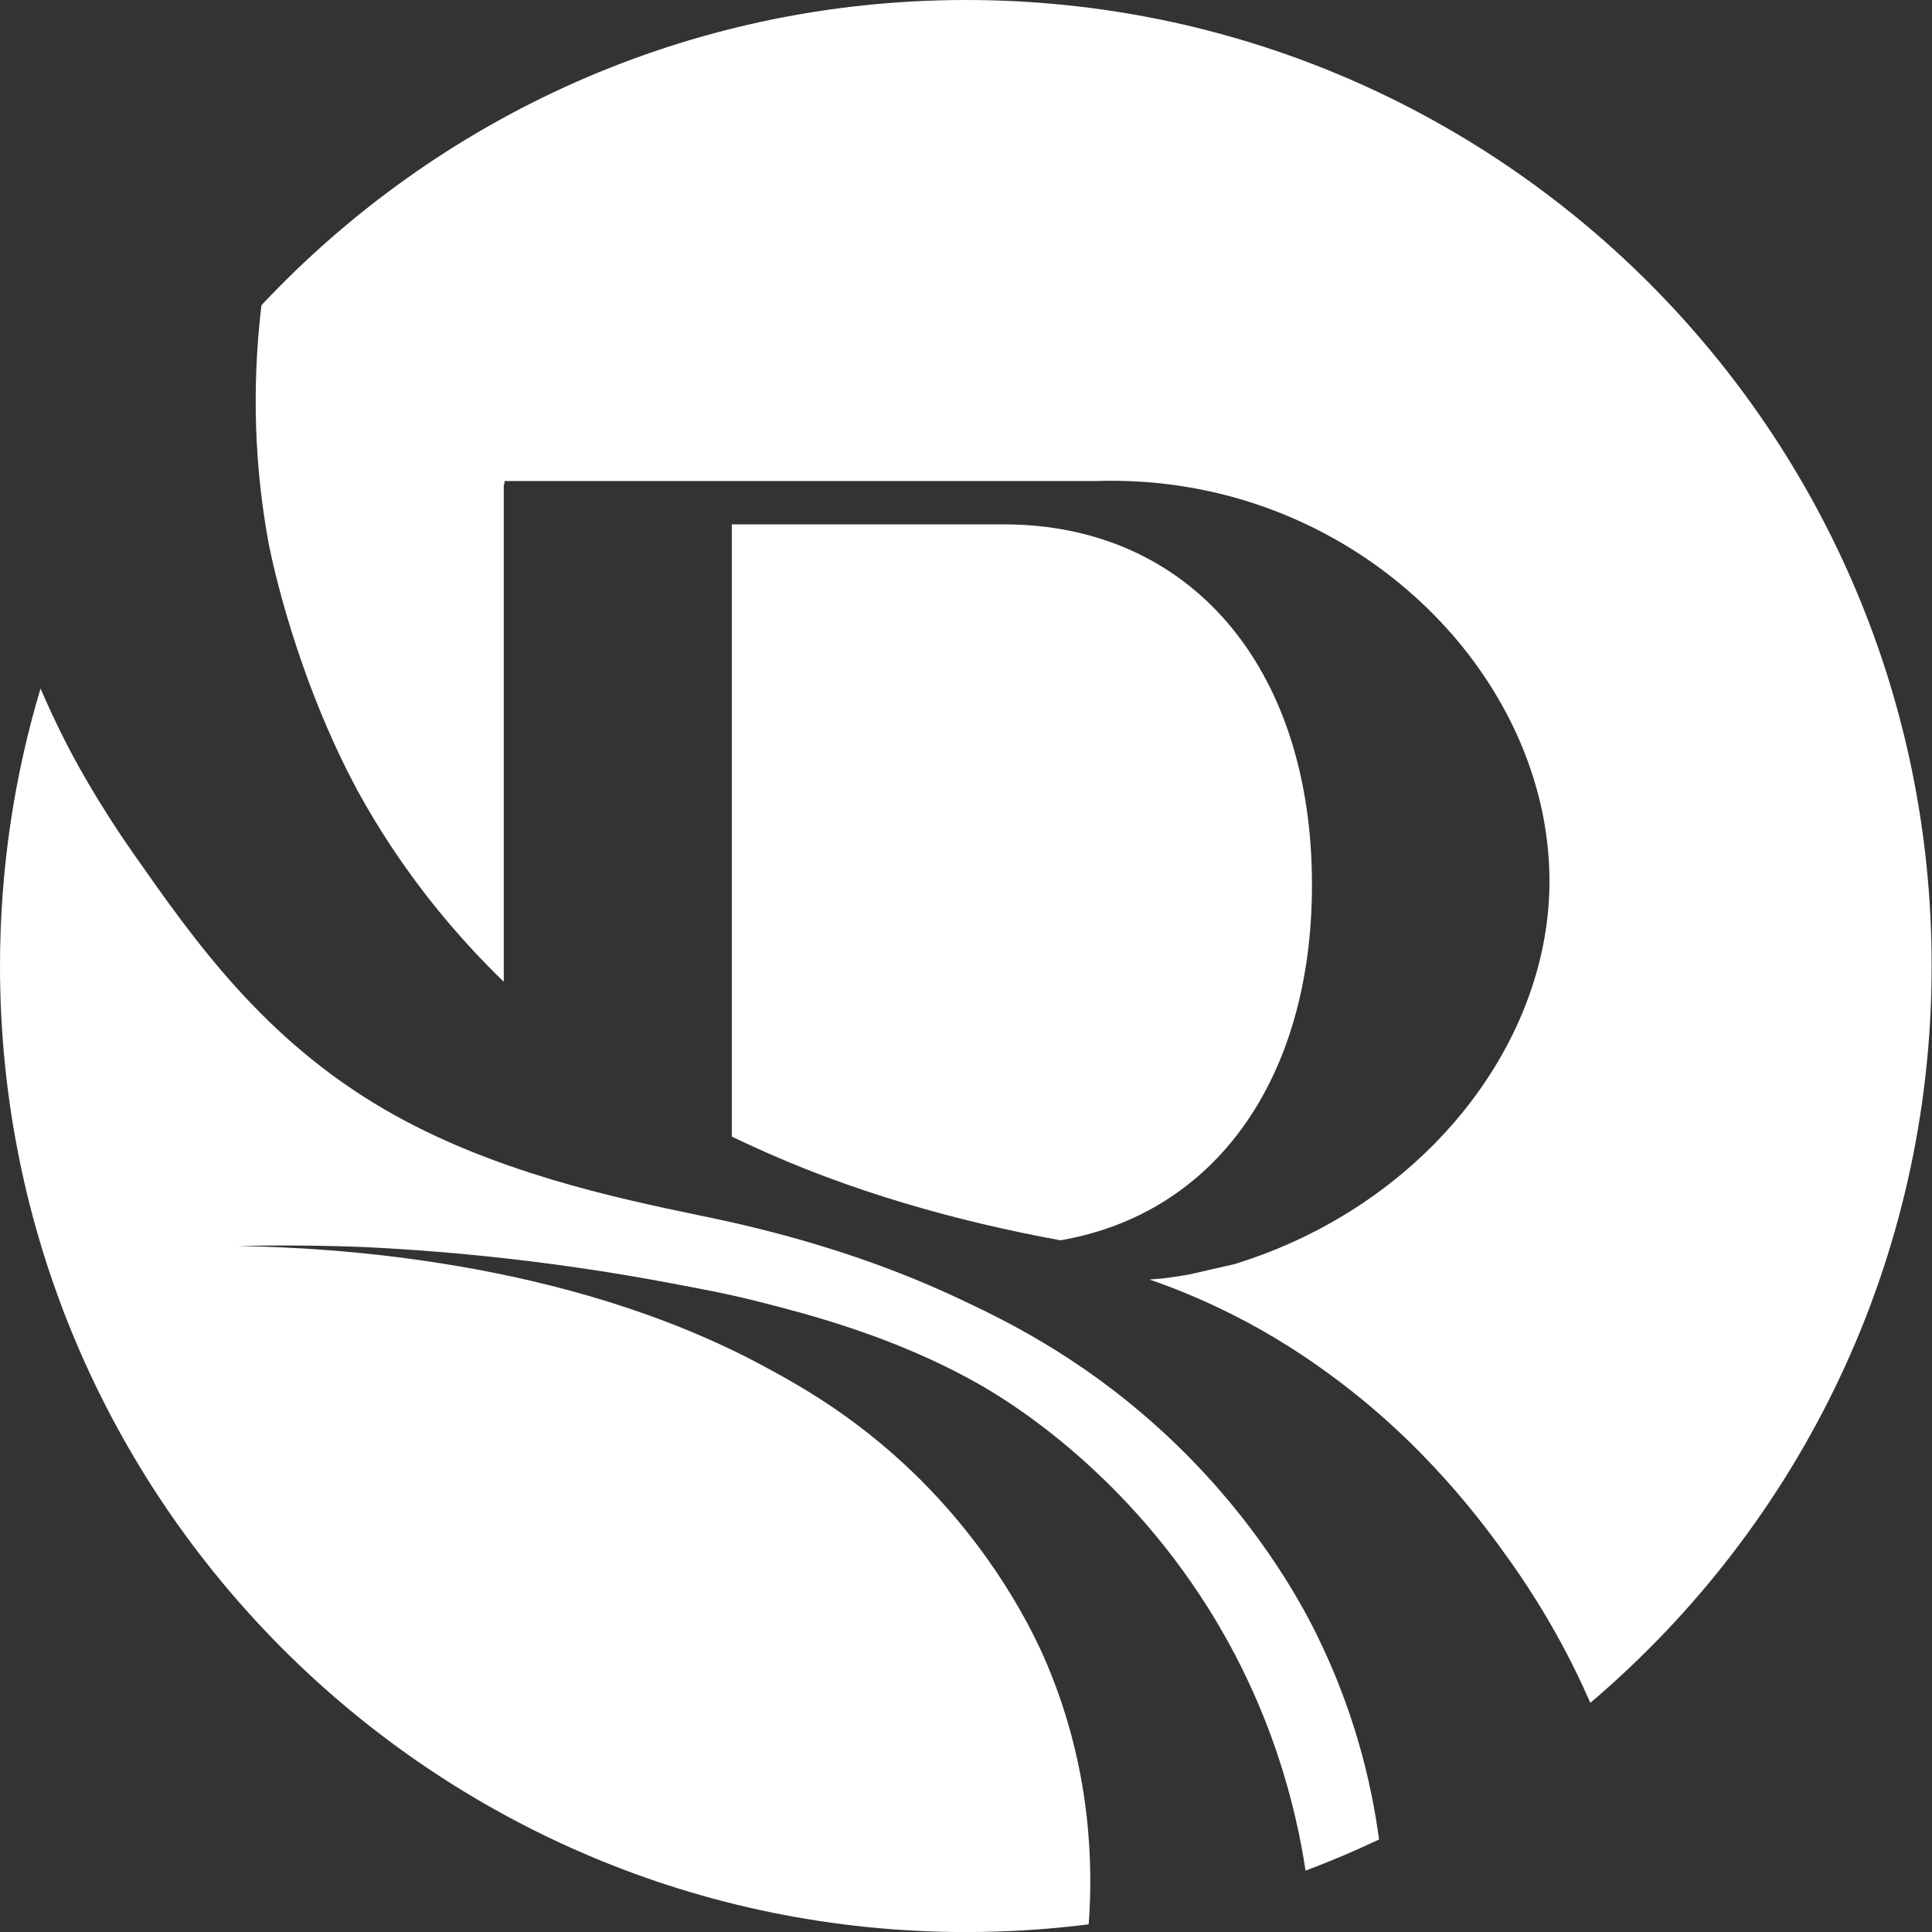 <svg xmlns="http://www.w3.org/2000/svg" id="Layer_2" data-name="Layer 2" viewBox="0 0 375.23 375.23"><rect x="0" y="0" width="375.23" height="375.23" fill="#333333" stroke="none"/><defs><style>      .cls-1 {        fill: #fff;        stroke-width: 0px;      }    </style></defs><g id="Layer_1-2" data-name="Layer 1"><g><path class="cls-1" d="M225.01,277.33c-15.7-14.22-30.65-21.33-39.49-25.45-14.03-6.54-28.75-11.15-43.07-14.41-3.08-.7-4.89-1.06-6.77-1.45-15.9-3.32-40.03-8.37-60.93-20.51-23.59-13.7-37.09-32.97-48.73-49.58-7.57-10.8-12.01-19.34-13.16-21.6-1.85-3.61-3.51-7.16-4.99-10.61-5.11,17.07-7.87,35.16-7.87,53.9,0,103.62,84,187.62,187.62,187.62,8.07,0,16.02-.51,23.82-1.5.85-11.38.53-30.07-8.08-50.48-1.57-3.73-8.39-19.33-23.62-34.89-12.41-12.69-24.49-19.31-31.63-23.15-38.68-20.79-84.9-22.94-101.85-23.22,8.63-.2,16.86-.1,24.66.21,17.9.87,37.86,2.95,59.36,7.01,7.33,1.38,11.21,2.11,16.88,3.54,9.2,2.33,26.44,6.69,42.96,16.07,4.62,2.62,27.15,15.83,44.53,43.48,12.42,19.77,17.05,38.69,18.91,51,4.86-1.82,9.62-3.84,14.28-6.05-1.47-10.95-4.79-25.1-12.36-40.28-2.81-5.63-11.92-22.86-30.46-39.65Z"></path><path class="cls-1" d="M205.92,240.89c29.84-5.08,48.89-31.15,48.89-69.06,0-42.38-23.8-69.99-59.87-69.99h-52.81v118.91c1.12.53,2.19,1.03,3.17,1.49,19.79,9.22,40.82,15.02,60.62,18.64Z"></path><path class="cls-1" d="M187.62,0c-53.97,0-102.61,22.8-136.84,59.28-1.43,11.91-1.98,27.9,1.37,46.13,0,0,4.01,21.84,15.37,44.45,1.02,2.02,2.01,3.86,2.01,3.86,4.02,7.31,8.35,13.77,12.69,19.43.22.28.43.56.65.85.43.55.86,1.09,1.29,1.63.33.41.66.83,1,1.24.41.5.82,1,1.22,1.48.41.5.85,1,1.27,1.5.68.79,1.35,1.56,2.02,2.31.36.4.72.81,1.09,1.21.5.55,1.01,1.1,1.5,1.63.23.24.46.49.69.73,1,1.05,1.99,2.06,2.95,3.03.14.14.27.27.41.41.52.51,1.03,1.02,1.53,1.5v-96.61h.14v-.63h114.72c3.11-.11,6.17-.06,9.19.15.28.02.56.03.84.05.96.07,1.91.17,2.85.27.75.08,1.51.17,2.25.27.52.07,1.03.15,1.54.23,1.22.18,2.43.39,3.63.63.07.01.15.03.22.04,39.34,7.77,68.16,41.57,67.71,76.88-.4,31.53-24.92,62.43-61.22,73.58-2.93.67-5.85,1.33-8.78,2-1.72.3-3.45.57-5.21.78-.82.07-1.64.13-2.46.2,3.22,1.11,7.81,2.84,13.14,5.36,8,3.78,15.12,8.15,21.38,12.72,18.95,13.71,30.27,29.26,35.23,36.21,6.86,9.59,11.99,19.07,15.86,27.92,40.54-34.41,66.29-85.74,66.29-143.09C375.23,84,291.23,0,187.62,0Z"></path></g></g></svg>